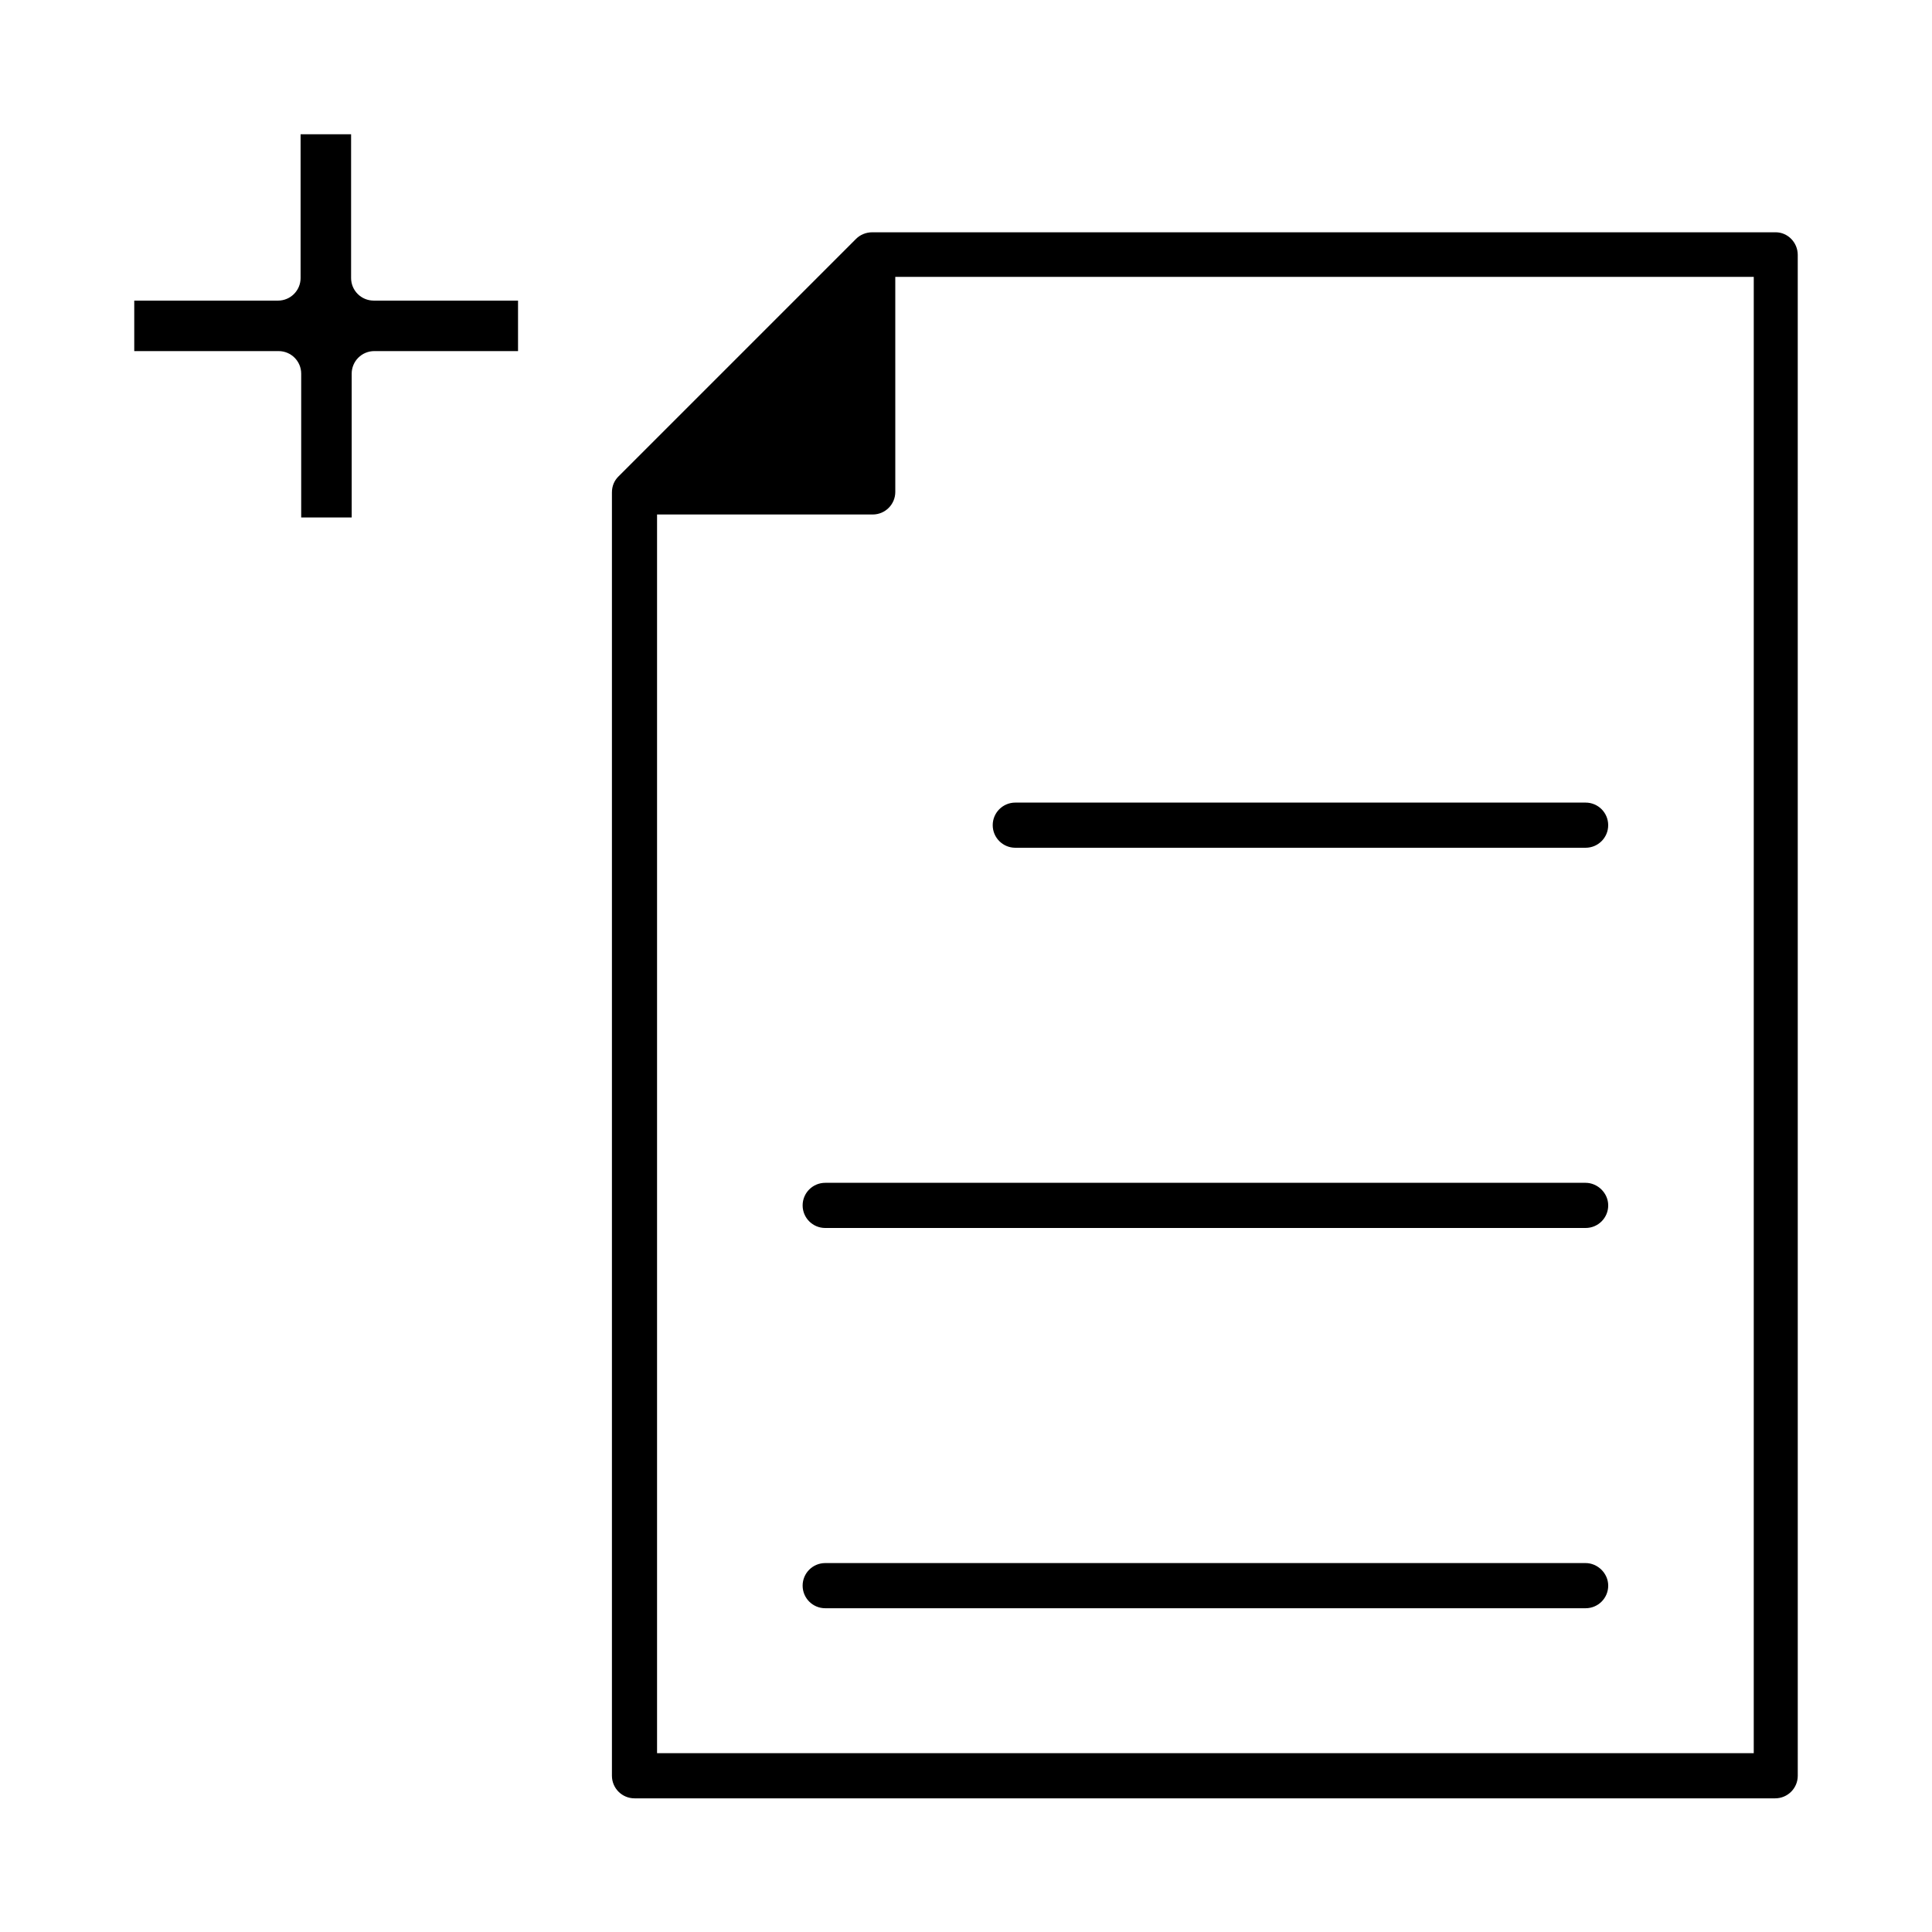 <?xml version="1.0" encoding="UTF-8"?>
<!-- Uploaded to: SVG Repo, www.svgrepo.com, Generator: SVG Repo Mixer Tools -->
<svg fill="#000000" width="800px" height="800px" version="1.1" viewBox="144 144 512 512" xmlns="http://www.w3.org/2000/svg">
 <g>
  <path d="m223.66 179.58v38.102c0 3.305-2.676 5.984-5.984 5.984l-38.098-0.004v13.383h38.258c3.305 0 5.984 2.676 5.984 5.984v38.102h13.383l-0.004-38.102c0-3.305 2.676-5.984 5.984-5.984h38.102v-13.383h-38.258c-3.305 0-5.984-2.676-5.984-5.984v-38.098z"/>
  <path d="m614.59 205.56h-201.05-0.316-0.316-37.785c-1.574 0-3.148 0.629-4.25 1.73l-62.977 62.977c-1.102 1.102-1.73 2.519-1.73 4.25v37.785 0.316 0.316 301.66c0 3.305 2.676 5.984 5.984 5.984h302.29c3.305 0 5.984-2.676 5.984-5.984l-0.004-403.05c0-3.309-2.676-5.984-5.824-5.984zm-5.984 403.05h-290.48v-295.83-0.316-0.316-31.801h57.152c3.305 0 5.984-2.676 5.984-5.984l-0.004-56.992h31.805 0.316 0.316 195.07l-0.004 391.24z"/>
  <path d="m407.08 362.68c0 3.305 2.676 5.984 5.984 5.984h151.14c3.305 0 5.984-2.676 5.984-5.984 0-3.305-2.676-5.984-5.984-5.984h-151.14c-3.305 0.004-5.984 2.68-5.984 5.984z"/>
  <path d="m564.21 457.46h-201.52c-3.305 0-5.984 2.676-5.984 5.984 0 3.305 2.676 5.984 5.984 5.984h201.52c3.305 0 5.984-2.676 5.984-5.984 0-3.309-2.832-5.984-5.984-5.984z"/>
  <path d="m564.21 558.23h-201.52c-3.305 0-5.984 2.676-5.984 5.984 0 3.305 2.676 5.984 5.984 5.984h201.52c3.305 0 5.984-2.676 5.984-5.984 0-3.309-2.832-5.984-5.984-5.984z"/>
 </g>
</svg>